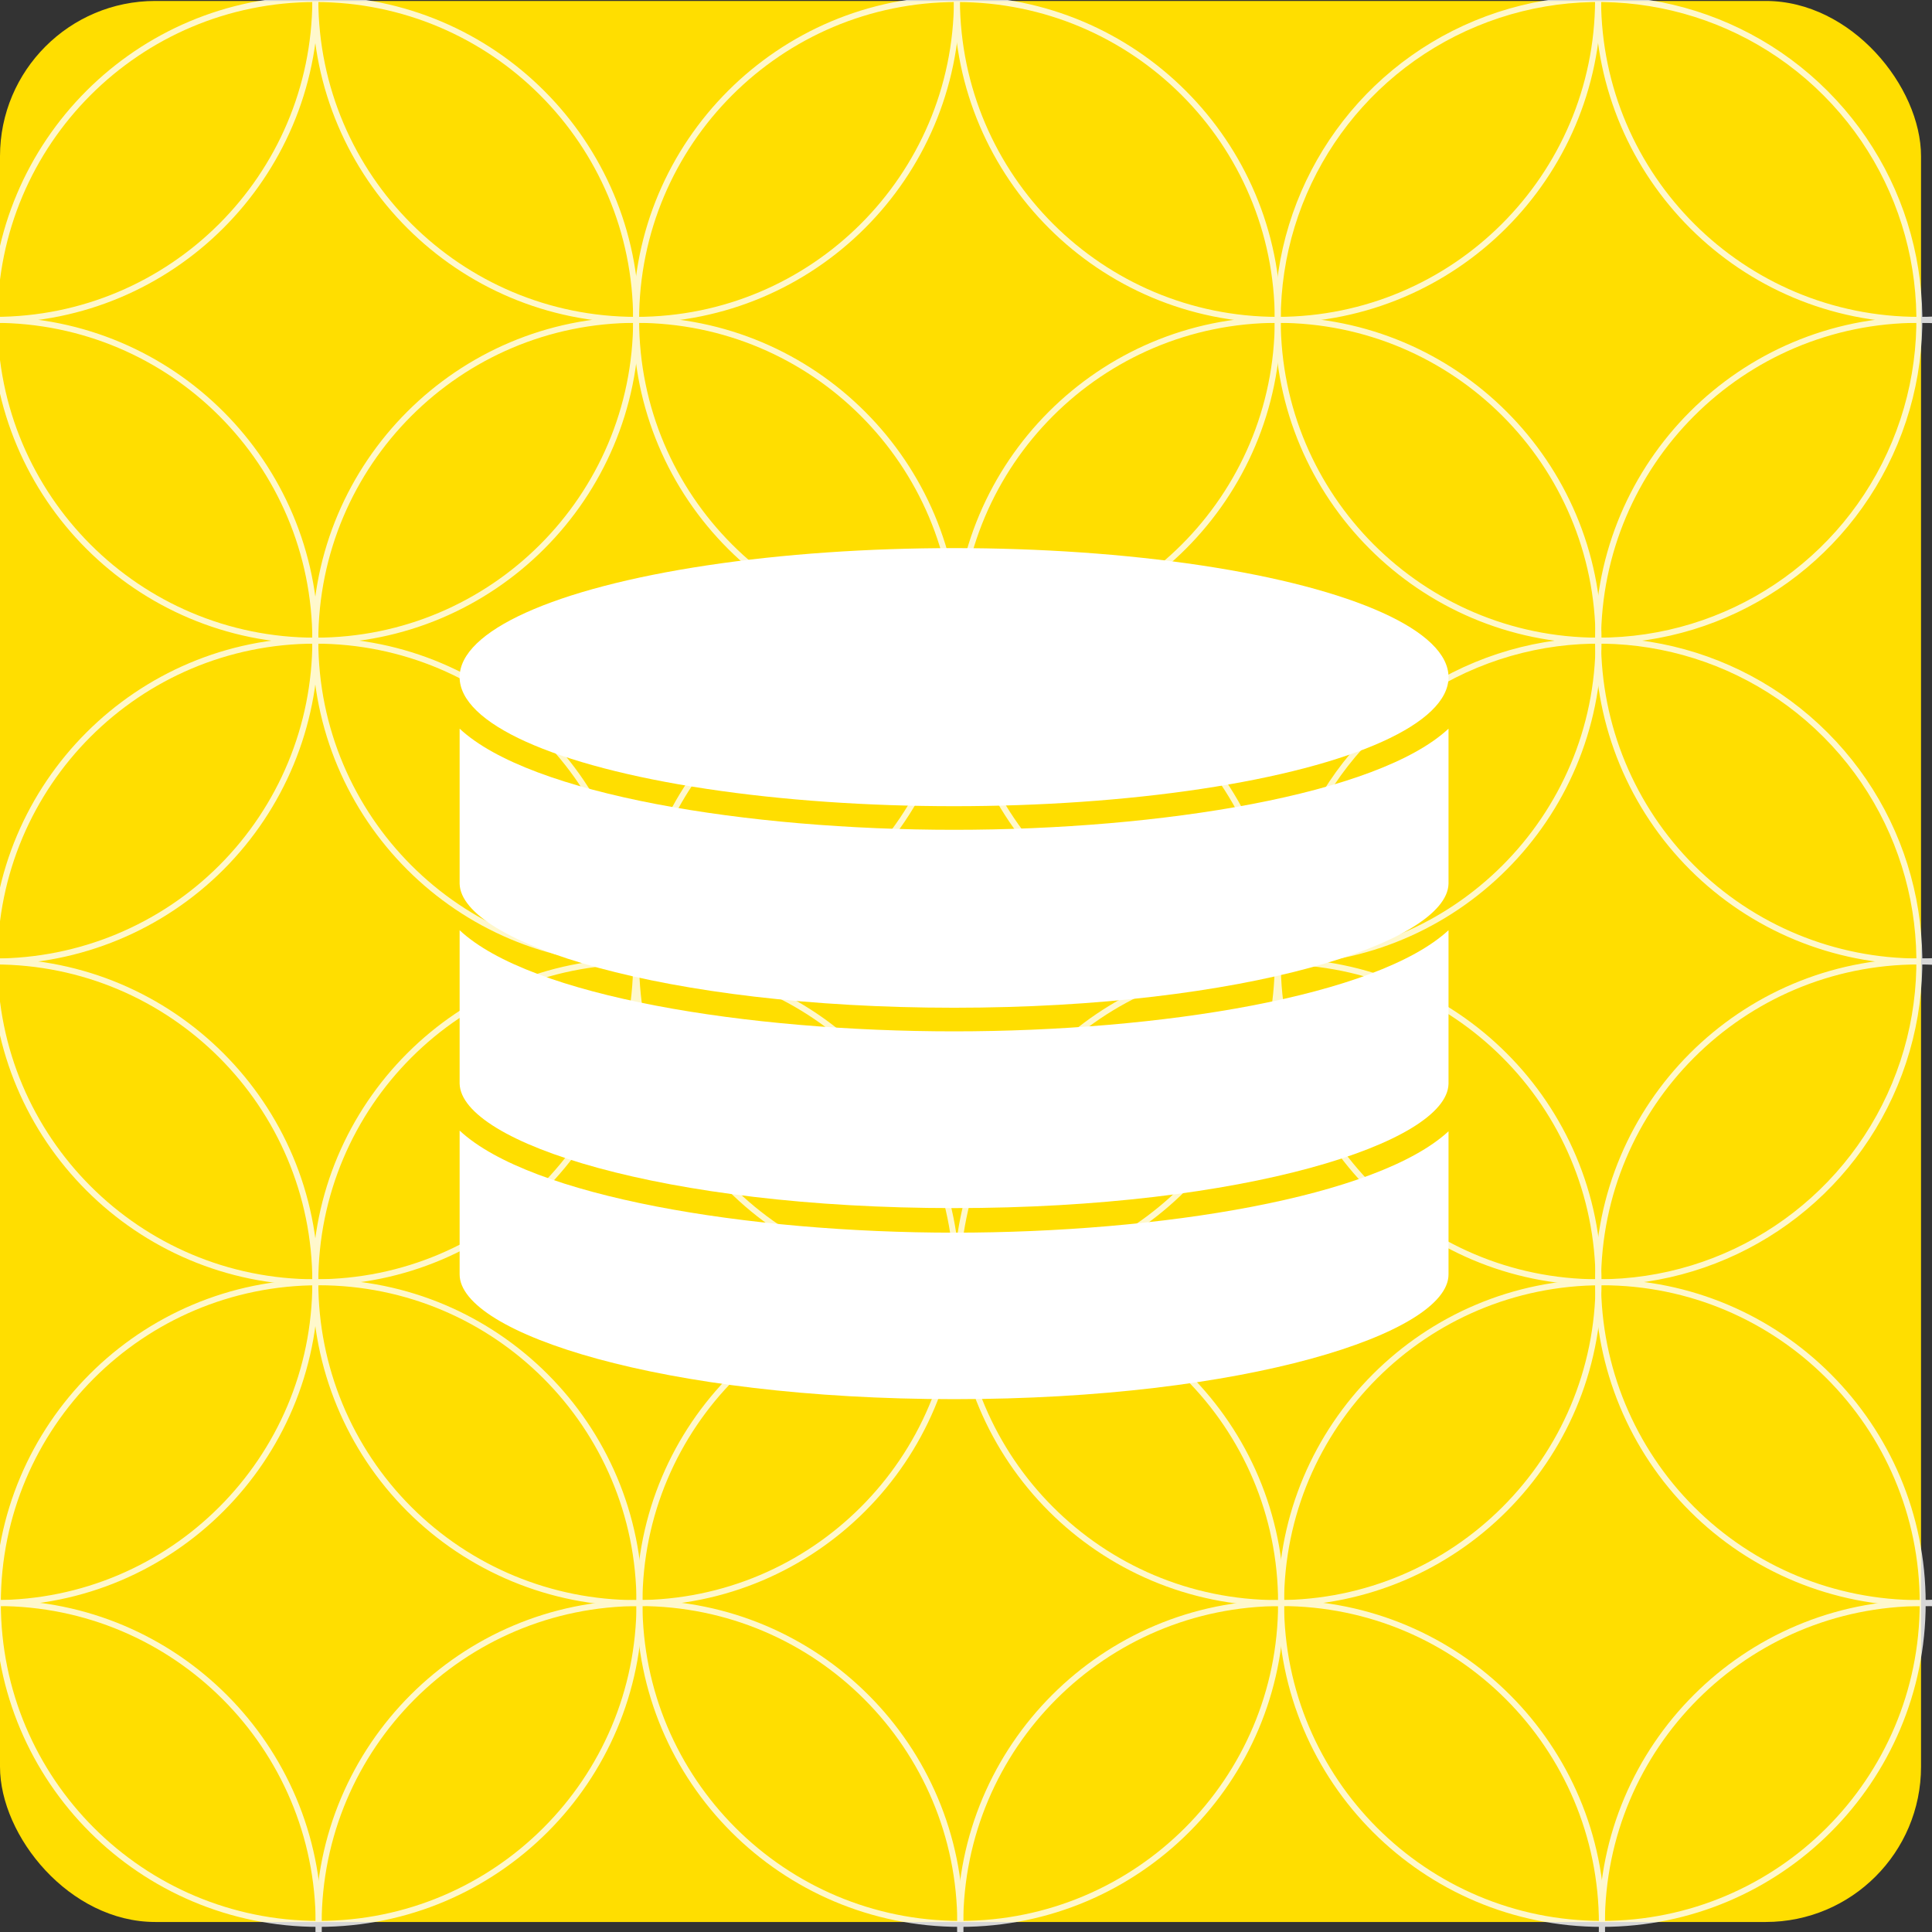 <?xml version="1.0" encoding="UTF-8"?>
<svg width="81px" height="81px" viewBox="0 0 81 81" version="1.1" xmlns="http://www.w3.org/2000/svg" xmlns:xlink="http://www.w3.org/1999/xlink">
    <rect x="0" y="0" width="81" height="81" fill="#333333" stroke="none"/>
    <title>bolt_01</title>
    <g id="Page-1" stroke="none" stroke-width="1" fill="none" fill-rule="evenodd">
        <g id="bolt_01" transform="translate(-14, -14)">
            <rect id="Rectangle" fill="#FFDE00" fill-rule="nonzero" x="14" y="14.04" width="80.54" height="80.54" rx="6.51"></rect>
            <g id="Group" opacity="0.8" stroke="#FFFFFF" stroke-width="0.25">
                <path d="M27.22,40.86 C34.648,40.86 40.67,34.838 40.67,27.41 C40.67,19.982 34.648,13.96 27.22,13.96 C19.792,13.96 13.77,19.982 13.77,27.41 C13.77,34.838 19.792,40.86 27.22,40.86 Z" id="Path"></path>
                <path d="M27.22,67.76 C34.648,67.76 40.67,61.738 40.67,54.31 C40.67,46.882 34.648,40.86 27.22,40.86 C19.792,40.86 13.77,46.882 13.77,54.31 C13.77,61.738 19.792,67.76 27.22,67.76 Z" id="Path"></path>
                <path d="M54.12,40.86 C61.548,40.86 67.57,34.838 67.57,27.41 C67.57,19.982 61.548,13.96 54.12,13.96 C46.692,13.96 40.67,19.982 40.67,27.41 C40.67,34.838 46.692,40.86 54.12,40.86 Z" id="Path"></path>
                <path d="M54.12,67.76 C61.548,67.76 67.57,61.738 67.57,54.31 C67.57,46.882 61.548,40.86 54.12,40.86 C46.692,40.86 40.67,46.882 40.67,54.31 C40.67,61.738 46.692,67.76 54.12,67.76 Z" id="Path"></path>
                <path d="M13.77,27.41 C21.183,27.41 27.198,21.413 27.22,14 C27.231,10.426 25.818,6.995 23.295,4.464 C20.771,1.933 17.344,0.51 13.77,0.51 C10.196,0.51 6.769,1.933 4.245,4.464 C1.722,6.995 0.309,10.426 0.32,14 C0.342,21.413 6.357,27.41 13.77,27.41 Z" id="Path"></path>
                <path d="M40.67,27.41 C48.083,27.41 54.098,21.413 54.12,14 C54.131,10.426 52.718,6.995 50.195,4.464 C47.671,1.933 44.244,0.51 40.67,0.51 C37.096,0.51 33.669,1.933 31.145,4.464 C28.622,6.995 27.209,10.426 27.22,14 C27.242,21.413 33.257,27.41 40.67,27.41 Z" id="Path"></path>
                <path d="M13.77,54.31 C17.337,54.31 20.758,52.893 23.281,50.371 C25.803,47.848 27.22,44.427 27.22,40.86 C27.22,33.432 21.198,27.41 13.77,27.41 C6.342,27.41 0.32,33.432 0.32,40.86 C0.32,44.427 1.737,47.848 4.259,50.371 C6.782,52.893 10.203,54.31 13.77,54.31 Z" id="Path"></path>
                <path d="M40.67,54.31 C48.098,54.31 54.12,48.288 54.12,40.86 C54.12,33.432 48.098,27.41 40.67,27.41 C33.242,27.41 27.22,33.432 27.22,40.86 C27.22,48.288 33.242,54.31 40.67,54.31 Z" id="Path"></path>
                <path d="M13.77,81.21 C21.198,81.21 27.22,75.188 27.22,67.76 C27.22,60.332 21.198,54.31 13.77,54.31 C6.342,54.31 0.32,60.332 0.32,67.76 C0.32,71.327 1.737,74.748 4.259,77.271 C6.782,79.793 10.203,81.21 13.77,81.21 Z" id="Path"></path>
                <path d="M40.67,81.21 C48.098,81.21 54.12,75.188 54.12,67.76 C54.12,60.332 48.098,54.31 40.67,54.31 C33.242,54.31 27.22,60.332 27.22,67.76 C27.22,71.327 28.637,74.748 31.159,77.271 C33.682,79.793 37.103,81.21 40.67,81.21 Z" id="Path"></path>
                <path d="M81,40.86 C86.442,40.868 91.352,37.596 93.44,32.571 C95.529,27.546 94.383,21.757 90.538,17.907 C86.693,14.056 80.906,12.901 75.878,14.982 C70.849,17.063 67.57,21.968 67.57,27.41 C67.57,34.83 73.58,40.849 81,40.86 L81,40.86 Z" id="Path"></path>
                <path d="M81,67.76 C86.442,67.768 91.352,64.496 93.44,59.471 C95.529,54.446 94.383,48.657 90.538,44.807 C86.693,40.956 80.906,39.801 75.878,41.882 C70.849,43.963 67.57,48.868 67.57,54.31 C67.57,61.73 73.58,67.749 81,67.76 L81,67.76 Z" id="Path"></path>
                <path d="M94.47,27.41 C101.883,27.41 107.898,21.413 107.92,14 C107.931,10.426 106.518,6.995 103.995,4.464 C101.471,1.933 98.044,0.51 94.47,0.51 C90.892,0.505 87.46,1.925 84.932,4.456 C82.404,6.988 80.989,10.422 81,14 C81.022,21.42 87.05,27.421 94.47,27.41 Z" id="Path"></path>
                <path d="M94.47,54.31 C101.896,54.299 107.907,48.272 107.9,40.847 C107.893,33.421 101.869,27.406 94.443,27.41 C87.018,27.414 81,33.434 81,40.86 C81,44.431 82.42,47.855 84.946,50.378 C87.473,52.901 90.899,54.315 94.47,54.31 L94.47,54.31 Z" id="Path"></path>
                <path d="M94.47,81.21 C101.896,81.199 107.907,75.172 107.9,67.747 C107.893,60.321 101.869,54.306 94.443,54.31 C87.018,54.314 81,60.334 81,67.76 C81,71.331 82.42,74.755 84.946,77.278 C87.473,79.801 90.899,81.215 94.47,81.21 L94.47,81.21 Z" id="Path"></path>
                <path d="M67.57,81.21 C74.998,81.21 81.02,75.188 81.02,67.76 C81.02,60.332 74.998,54.31 67.57,54.31 C60.142,54.31 54.12,60.332 54.12,67.76 C54.12,75.188 60.142,81.21 67.57,81.21 Z" id="Path"></path>
                <path d="M67.57,54.31 C74.998,54.31 81.02,48.288 81.02,40.86 C81.02,33.432 74.998,27.41 67.57,27.41 C60.142,27.41 54.12,33.432 54.12,40.86 C54.12,48.288 60.142,54.31 67.57,54.31 Z" id="Path"></path>
                <path d="M67.57,27.41 C74.975,27.399 80.978,21.405 81,14 C81.011,10.429 79.601,7.001 77.082,4.471 C74.563,1.94 71.141,0.515 67.57,0.51 C63.996,0.51 60.569,1.933 58.045,4.464 C55.522,6.995 54.109,10.426 54.12,14 C54.142,21.413 60.157,27.41 67.57,27.41 Z" id="Path"></path>
                <path d="M13.91,108.11 C21.338,108.11 27.36,102.088 27.36,94.66 C27.36,87.232 21.338,81.21 13.91,81.21 C6.482,81.21 0.46,87.232 0.46,94.66 C0.46,102.088 6.482,108.11 13.91,108.11 Z" id="Path"></path>
                <path d="M40.81,108.11 C48.238,108.11 54.26,102.088 54.26,94.66 C54.26,87.232 48.238,81.21 40.81,81.21 C33.382,81.21 27.36,87.232 27.36,94.66 C27.36,102.088 33.382,108.11 40.81,108.11 Z" id="Path"></path>
                <path d="M67.71,108.11 C75.138,108.11 81.16,102.088 81.16,94.66 C81.16,87.232 75.138,81.21 67.71,81.21 C60.282,81.21 54.26,87.232 54.26,94.66 C54.26,98.227 55.677,101.648 58.199,104.171 C60.722,106.693 64.143,108.11 67.71,108.11 Z" id="Path"></path>
                <path d="M27.36,94.66 C34.788,94.66 40.81,88.638 40.81,81.21 C40.81,73.782 34.788,67.76 27.36,67.76 C19.932,67.76 13.91,73.782 13.91,81.21 C13.91,88.638 19.932,94.66 27.36,94.66 Z" id="Path"></path>
                <path d="M54.26,94.66 C61.688,94.66 67.71,88.638 67.71,81.21 C67.71,73.782 61.688,67.76 54.26,67.76 C46.832,67.76 40.81,73.782 40.81,81.21 C40.81,88.638 46.832,94.66 54.26,94.66 Z" id="Path"></path>
                <path d="M94.61,108.11 C102.038,108.11 108.06,102.088 108.06,94.66 C108.06,87.232 102.038,81.21 94.61,81.21 C87.182,81.21 81.16,87.232 81.16,94.66 C81.16,102.088 87.182,108.11 94.61,108.11 Z" id="Path"></path>
                <path d="M81.16,94.66 C88.588,94.66 94.61,88.638 94.61,81.21 C94.61,73.782 88.588,67.76 81.16,67.76 C73.732,67.76 67.71,73.782 67.71,81.21 C67.71,88.638 73.732,94.66 81.16,94.66 Z" id="Path"></path>
            </g>
        </g>
        <g id="Data_01" transform="translate(19, 22)" fill="#FFFFFF" fill-rule="nonzero">
            <path d="M21,28.65 C33.18,28.65 41.67,25.91 41.73,23.44 L41.73,17 C38.73,19.77 29.66,21.24 21,21.24 C12.34,21.24 3.24,19.78 0.27,17 L0.27,23.43 C0.33,25.91 8.82,28.65 21,28.65 Z" id="Path"></path>
            <path d="M21,12.79 C12.34,12.79 3.24,11.32 0.27,8.55 L0.27,15.05 C0.33,17.52 8.82,20.25 21,20.25 C33.18,20.25 41.67,17.52 41.73,15.05 L41.73,8.55 C38.76,11.32 29.66,12.79 21,12.79 Z" id="Path"></path>
            <path d="M0.27,31.43 C0.27,33.9 8.78,36.66 21,36.66 C33.22,36.66 41.73,33.9 41.73,31.43 L41.73,31.43 L41.73,25.43 C38.73,28.2 29.66,29.68 21,29.68 C12.34,29.68 3.24,28.17 0.27,25.4 L0.27,31.4 L0.27,31.4 L0.27,31.43 Z" id="Path"></path>
            <ellipse id="Oval" cx="21" cy="6.39" rx="20.73" ry="5.41"></ellipse>
        </g>
    </g>
</svg>